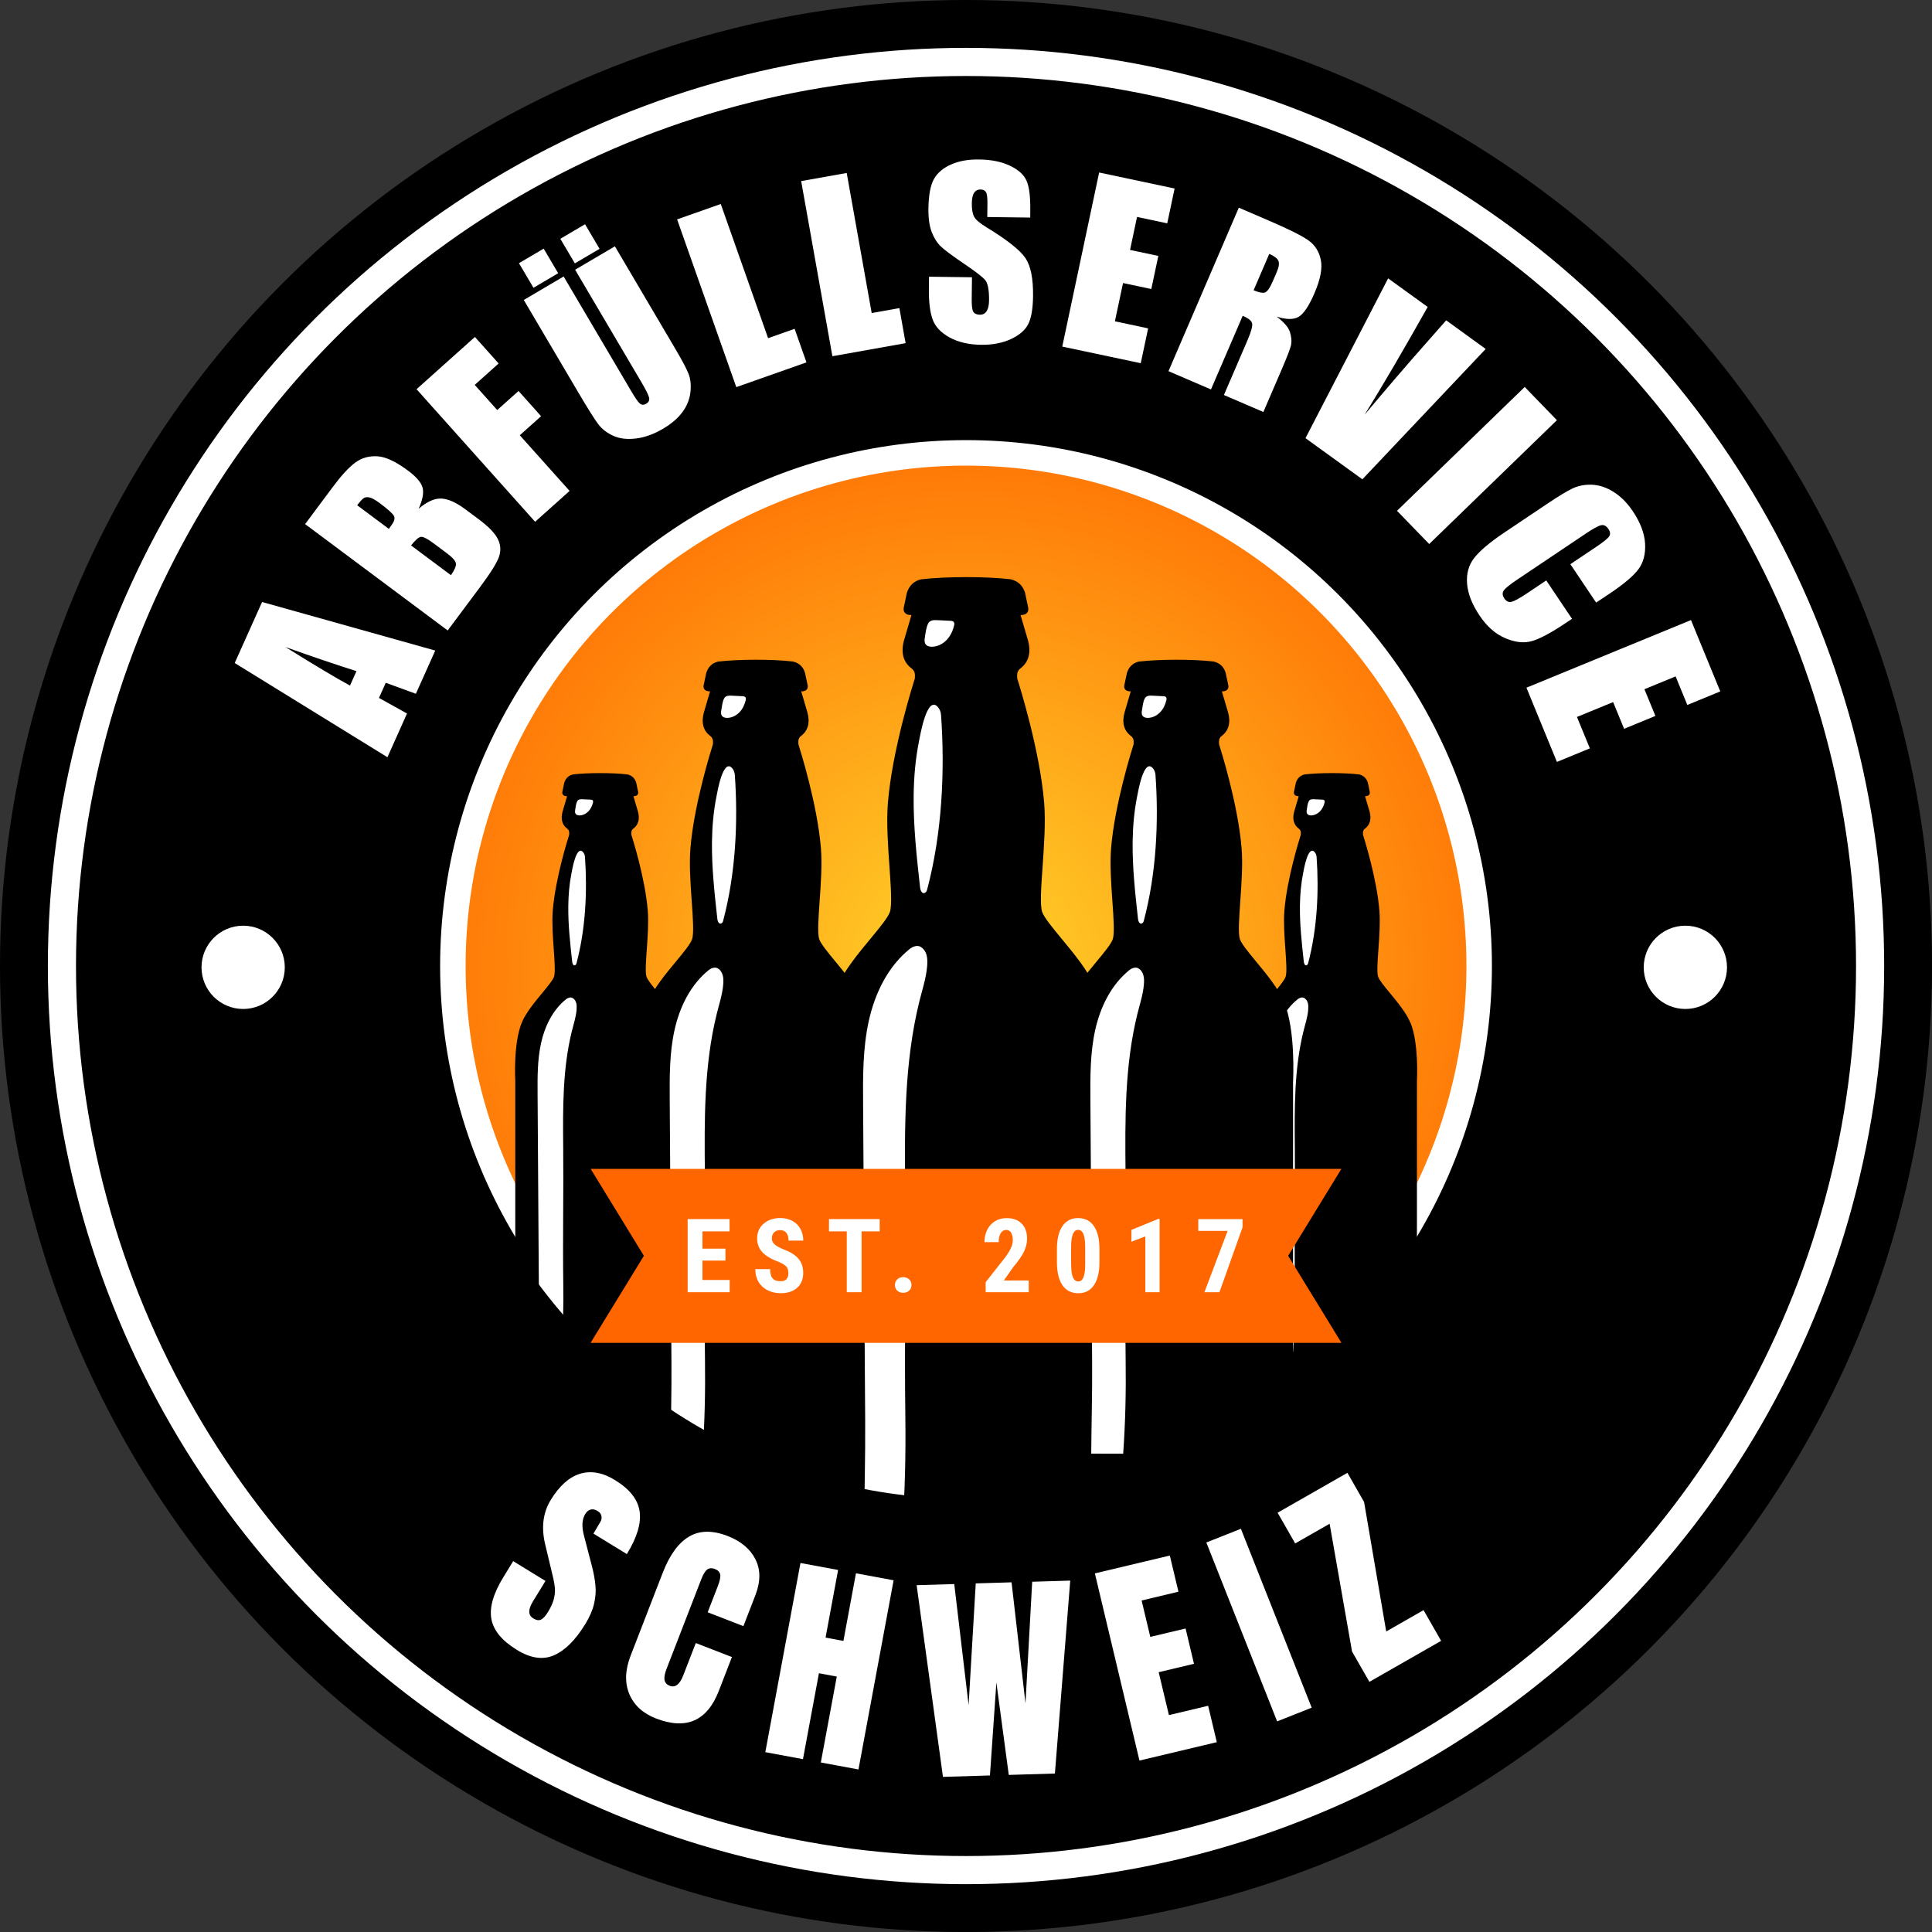 <?xml version="1.0" encoding="UTF-8" standalone="no"?>
<svg
   xmlns:dc="http://purl.org/dc/elements/1.1/"
   xmlns:cc="http://creativecommons.org/ns#"
   xmlns:rdf="http://www.w3.org/1999/02/22-rdf-syntax-ns#"
   xmlns:svg="http://www.w3.org/2000/svg"
   xmlns="http://www.w3.org/2000/svg"
   xmlns:xlink="http://www.w3.org/1999/xlink"
   xmlns:sodipodi="http://sodipodi.sourceforge.net/DTD/sodipodi-0.dtd"
   xmlns:inkscape="http://www.inkscape.org/namespaces/inkscape"
   width="49.257mm"
   height="49.257mm"
   viewBox="0 0 49.257 49.257"
   version="1.1"
   id="svg1205"
   inkscape:version="0.92.3 (2405546, 2018-03-11)"
   sodipodi:docname="Logo_2025.svg">
  <rect x="0" y="0" width="49.257" height="49.257" fill="#333333" stroke="none"/>
  <defs
     id="defs1199">
    <linearGradient
       inkscape:collect="always"
       id="linearGradient2783">
      <stop
         style="stop-color:#ffd42a;stop-opacity:1"
         offset="0"
         id="stop2779" />
      <stop
         style="stop-color:#ff6600;stop-opacity:1"
         offset="1"
         id="stop2781" />
    </linearGradient>
    <radialGradient
       inkscape:collect="always"
       xlink:href="#linearGradient2783"
       id="radialGradient2714"
       gradientUnits="userSpaceOnUse"
       gradientTransform="matrix(0.63,-3.108302e-8,3.0262143e-8,0.614,397.25,86.895)"
       cx="-225.954"
       cy="171.3"
       fx="-225.954"
       fy="171.3"
       r="25.549" />
  </defs>
  <sodipodi:namedview
     id="base"
     pagecolor="#ffffff"
     bordercolor="#666666"
     borderopacity="1.0"
     inkscape:pageopacity="0.0"
     inkscape:pageshadow="2"
     inkscape:zoom="1.979899"
     inkscape:cx="118.43689"
     inkscape:cy="30.989442"
     inkscape:document-units="mm"
     inkscape:current-layer="layer1"
     showgrid="false"
     inkscape:window-width="1920"
     inkscape:window-height="1009"
     inkscape:window-x="-8"
     inkscape:window-y="-8"
     inkscape:window-maximized="1"
     inkscape:document-rotation="0"
     fit-margin-top="0"
     fit-margin-left="0"
     fit-margin-right="0"
     fit-margin-bottom="0"
     showguides="false" />
  <g
     inkscape:label="Ebene 1"
     inkscape:groupmode="layer"
     id="layer1"
     transform="translate(-230.222,-167.371)">
    <g
       id="g1238">
      <circle
         r="24.629"
         cy="192"
         cx="254.851"
         id="circle2586"
         style="fill:#000000;fill-opacity:1;stroke:none;stroke-width:0.767;stroke-linecap:round;stroke-linejoin:miter;stroke-miterlimit:4;stroke-dasharray:none;stroke-dashoffset:0;stroke-opacity:1" />
      <circle
         r="23.05"
         cy="192"
         cx="254.851"
         id="circle2588"
         style="fill:#000000;fill-opacity:1;stroke:#ffffff;stroke-width:0.717;stroke-linecap:round;stroke-linejoin:miter;stroke-miterlimit:4;stroke-dasharray:none;stroke-dashoffset:0;stroke-opacity:1" />
      <circle
         style="fill:url(#radialGradient2714);fill-opacity:1;stroke:#ffffff;stroke-width:0.65;stroke-linecap:round;stroke-linejoin:miter;stroke-miterlimit:4;stroke-dasharray:none;stroke-dashoffset:0;stroke-opacity:1"
         id="circle2590"
         cx="254.851"
         cy="192"
         r="13.083" />
      <path
         inkscape:connector-curvature="0"
         id="path2592"
         d="m 258.138,192.532 c -0.17,-0.407 -0.534,-0.846 -0.855,-1.234 -0.227,-0.275 -0.441,-0.534 -0.491,-0.678 -0.058,-0.17 -0.025,-0.646 0.011,-1.149 0.037,-0.531 0.08,-1.134 0.041,-1.624 -0.109,-1.349 -0.641,-3.032 -0.687,-3.176 -0.002,-0.016 -0.002,-0.03 -0.002,-0.044 -3.7e-4,-0.012 -0.002,-0.025 -0.002,-0.036 3.8e-4,-0.014 0.003,-0.026 0.004,-0.038 0.002,-0.009 0.002,-0.019 0.003,-0.027 0.003,-0.013 0.009,-0.024 0.014,-0.034 0.003,-0.006 0.005,-0.013 0.008,-0.019 0.011,-0.017 0.024,-0.033 0.042,-0.05 0.222,-0.161 0.292,-0.404 0.208,-0.722 -0.025,-0.086 -0.057,-0.193 -0.091,-0.309 -0.033,-0.109 -0.067,-0.226 -0.1,-0.34 h 0.004 c 0.002,0 0.002,0 0.003,0 0.075,0 0.127,-0.019 0.16,-0.058 0.019,-0.023 0.04,-0.064 0.028,-0.129 l -0.081,-0.384 c -0.058,-0.182 -0.178,-0.296 -0.366,-0.341 -0.615,-0.073 -1.656,-0.074 -2.288,0.002 -0.179,0.044 -0.3,0.158 -0.359,0.347 l -0.08,0.379 c -0.011,0.063 0.01,0.103 0.029,0.126 0.033,0.039 0.08,0.057 0.164,0.058 h 0.004 c -0.034,0.117 -0.069,0.236 -0.102,0.348 -0.033,0.113 -0.064,0.217 -0.089,0.303 -0.084,0.317 -0.013,0.559 0.202,0.715 0.078,0.071 0.084,0.127 0.076,0.252 -0.045,0.139 -0.579,1.826 -0.688,3.178 -0.039,0.49 0.003,1.092 0.041,1.624 0.035,0.504 0.069,0.98 0.011,1.149 -0.05,0.144 -0.264,0.404 -0.491,0.678 -0.321,0.388 -0.685,0.828 -0.855,1.234 -0.359,0.859 -0.279,2.385 -0.276,2.445 l 3.7e-4,11.526 c 0.024,0.415 0.194,0.718 0.505,0.9 0.042,0.045 0.191,0.11 1.203,0.16 0.497,0.025 1.28,0.043 2.077,0.043 1.294,0 2.624,-0.048 2.826,-0.198 0.317,-0.182 0.489,-0.486 0.513,-0.909 v -11.518 c 0.003,-0.064 0.084,-1.591 -0.276,-2.45"
         style="fill:#000000;fill-opacity:1;fill-rule:nonzero;stroke:none;stroke-width:0.038" />
      <path
         style="fill:#000000;fill-opacity:1;fill-rule:nonzero;stroke:none;stroke-width:0.023"
         d="m 266.177,193.438 c -0.104,-0.247 -0.325,-0.515 -0.52,-0.751 -0.138,-0.167 -0.268,-0.325 -0.299,-0.413 -0.035,-0.103 -0.015,-0.393 0.007,-0.699 0.023,-0.323 0.049,-0.69 0.025,-0.988 -0.066,-0.821 -0.39,-1.845 -0.418,-1.933 -10e-4,-0.01 -10e-4,-0.018 -10e-4,-0.027 -2.3e-4,-0.007 -0.001,-0.015 -0.001,-0.022 2.3e-4,-0.008 0.002,-0.016 0.003,-0.023 0.001,-0.006 0.001,-0.011 0.002,-0.016 0.002,-0.008 0.005,-0.014 0.008,-0.021 0.002,-0.004 0.003,-0.008 0.005,-0.011 0.006,-0.01 0.015,-0.02 0.026,-0.03 0.135,-0.098 0.178,-0.246 0.127,-0.439 -0.015,-0.052 -0.035,-0.118 -0.056,-0.188 -0.02,-0.067 -0.041,-0.137 -0.061,-0.207 h 0.003 c 0.001,0 0.001,0 0.002,0 0.046,0 0.078,-0.011 0.098,-0.035 0.012,-0.014 0.024,-0.039 0.017,-0.078 l -0.049,-0.234 c -0.035,-0.11 -0.108,-0.18 -0.223,-0.208 -0.374,-0.044 -1.007,-0.045 -1.392,0.001 -0.109,0.027 -0.182,0.096 -0.219,0.211 l -0.049,0.231 c -0.007,0.038 0.006,0.063 0.018,0.077 0.02,0.024 0.049,0.035 0.1,0.035 h 0.003 c -0.021,0.071 -0.042,0.144 -0.062,0.212 -0.02,0.069 -0.039,0.132 -0.054,0.184 -0.051,0.193 -0.008,0.34 0.123,0.435 0.048,0.043 0.051,0.077 0.046,0.153 -0.027,0.085 -0.352,1.111 -0.418,1.933 -0.024,0.298 0.002,0.665 0.025,0.988 0.022,0.307 0.042,0.596 0.006,0.699 -0.03,0.088 -0.161,0.246 -0.299,0.413 -0.195,0.236 -0.417,0.504 -0.52,0.751 -0.219,0.523 -0.17,1.451 -0.168,1.488 l 2.3e-4,7.013 c 0.015,0.253 0.118,0.437 0.307,0.548 0.026,0.027 0.116,0.067 0.732,0.097 0.303,0.015 0.779,0.026 1.264,0.026 0.787,0 1.597,-0.029 1.72,-0.121 0.193,-0.11 0.298,-0.296 0.312,-0.553 v -7.008 c 0.002,-0.039 0.051,-0.968 -0.168,-1.49"
         id="path2594"
         inkscape:connector-curvature="0" />
      <path
         style="fill:#ffffff;fill-opacity:1;fill-rule:nonzero;stroke:none;stroke-width:0.023"
         d="m 263.538,188.019 c 0.011,-0.068 0.02,-0.158 0.052,-0.22 0.029,-0.056 0.091,-0.053 0.15,-0.05 0.064,0.003 0.128,0.006 0.192,0.009 0.021,0.001 0.045,0.004 0.056,0.021 0.01,0.015 0.008,0.035 0.004,0.052 -0.019,0.082 -0.056,0.162 -0.114,0.223 -0.058,0.061 -0.139,0.103 -0.223,0.106 -0.04,0.002 -0.084,-0.008 -0.106,-0.041 -0.019,-0.029 -0.016,-0.067 -0.01,-0.101 z"
         id="path2596"
         inkscape:connector-curvature="0" />
      <path
         style="fill:#ffffff;fill-opacity:1;fill-rule:nonzero;stroke:none;stroke-width:0.023"
         d="m 263.573,191.931 c -0.006,0.023 -0.021,0.046 -0.043,0.051 -0.04,0.009 -0.061,-0.045 -0.066,-0.085 -0.053,-0.477 -0.106,-0.955 -0.1,-1.434 0.004,-0.279 0.027,-0.558 0.082,-0.832 0.018,-0.092 0.123,-0.72 0.291,-0.538 0.031,0.033 0.048,0.079 0.052,0.124 0.062,0.872 0.017,1.835 -0.216,2.713 z"
         id="path2598"
         inkscape:connector-curvature="0" />
      <path
         style="fill:#ffffff;fill-opacity:1;fill-rule:nonzero;stroke:none;stroke-width:0.023"
         d="m 263.234,196.621 c 0.011,1.164 -0.014,2.329 0.002,3.493 0.008,0.57 -0.006,1.151 -0.046,1.72 -0.204,-0.003 -0.39,0.001 -0.594,-0.002 0.004,-0.555 0.02,-1.116 0.017,-1.671 -0.011,-1.632 -0.021,-3.264 -0.032,-4.896 -0.003,-0.436 -0.005,-0.876 0.089,-1.302 0.094,-0.425 0.295,-0.841 0.635,-1.115 0.044,-0.035 0.111,-0.061 0.162,-0.036 0.051,0.025 0.085,0.077 0.099,0.132 0.015,0.055 0.013,0.113 0.009,0.169 -0.014,0.187 -0.076,0.368 -0.121,0.55 -0.237,0.962 -0.229,1.966 -0.22,2.957 z"
         id="path2600"
         inkscape:connector-curvature="0" />
      <path
         inkscape:connector-curvature="0"
         id="path2602"
         d="m 247.524,193.438 c -0.104,-0.247 -0.325,-0.515 -0.52,-0.751 -0.138,-0.167 -0.268,-0.325 -0.299,-0.413 -0.035,-0.103 -0.015,-0.393 0.007,-0.699 0.023,-0.323 0.049,-0.69 0.025,-0.988 -0.066,-0.821 -0.39,-1.845 -0.418,-1.933 -0.001,-0.01 -0.001,-0.018 -0.001,-0.027 -2.3e-4,-0.007 -0.001,-0.015 -0.001,-0.022 2.3e-4,-0.008 0.002,-0.016 0.003,-0.023 0.001,-0.006 0.001,-0.011 0.002,-0.016 0.002,-0.008 0.005,-0.014 0.008,-0.021 0.002,-0.004 0.003,-0.008 0.005,-0.011 0.006,-0.01 0.015,-0.02 0.026,-0.03 0.135,-0.098 0.178,-0.246 0.127,-0.439 -0.015,-0.052 -0.035,-0.118 -0.056,-0.188 -0.02,-0.067 -0.041,-0.137 -0.061,-0.207 h 0.003 c 10e-4,0 10e-4,0 0.002,0 0.046,0 0.078,-0.011 0.098,-0.035 0.012,-0.014 0.024,-0.039 0.017,-0.078 l -0.049,-0.234 c -0.035,-0.11 -0.108,-0.18 -0.223,-0.208 -0.374,-0.044 -1.007,-0.045 -1.392,0.001 -0.109,0.027 -0.182,0.096 -0.219,0.211 l -0.049,0.231 c -0.007,0.038 0.006,0.063 0.018,0.077 0.02,0.024 0.049,0.035 0.1,0.035 h 0.003 c -0.021,0.071 -0.042,0.144 -0.062,0.212 -0.02,0.069 -0.039,0.132 -0.054,0.184 -0.051,0.193 -0.008,0.34 0.123,0.435 0.048,0.043 0.051,0.077 0.046,0.153 -0.027,0.085 -0.352,1.111 -0.418,1.933 -0.024,0.298 0.002,0.665 0.025,0.988 0.022,0.307 0.042,0.596 0.006,0.699 -0.03,0.088 -0.161,0.246 -0.299,0.413 -0.195,0.236 -0.417,0.504 -0.52,0.751 -0.219,0.523 -0.17,1.451 -0.168,1.488 l 2.3e-4,7.013 c 0.015,0.253 0.118,0.437 0.307,0.548 0.026,0.027 0.116,0.067 0.732,0.097 0.303,0.015 0.779,0.026 1.264,0.026 0.787,0 1.597,-0.029 1.72,-0.121 0.193,-0.11 0.298,-0.296 0.312,-0.553 v -7.008 c 0.002,-0.039 0.051,-0.968 -0.168,-1.49"
         style="fill:#000000;fill-opacity:1;fill-rule:nonzero;stroke:none;stroke-width:0.023" />
      <path
         inkscape:connector-curvature="0"
         id="path2604"
         d="m 244.886,188.019 c 0.011,-0.068 0.02,-0.158 0.052,-0.22 0.029,-0.056 0.091,-0.053 0.15,-0.05 0.064,0.003 0.128,0.006 0.192,0.009 0.021,0.001 0.045,0.004 0.056,0.021 0.01,0.015 0.008,0.035 0.004,0.052 -0.019,0.082 -0.056,0.162 -0.114,0.223 -0.058,0.061 -0.139,0.103 -0.223,0.106 -0.04,0.002 -0.084,-0.008 -0.106,-0.041 -0.019,-0.029 -0.016,-0.067 -0.01,-0.101 z"
         style="fill:#ffffff;fill-opacity:1;fill-rule:nonzero;stroke:none;stroke-width:0.023" />
      <path
         inkscape:connector-curvature="0"
         id="path2606"
         d="m 244.92,191.931 c -0.006,0.023 -0.021,0.046 -0.043,0.051 -0.04,0.009 -0.061,-0.045 -0.066,-0.085 -0.053,-0.477 -0.106,-0.955 -0.1,-1.434 0.004,-0.279 0.027,-0.558 0.082,-0.832 0.018,-0.092 0.123,-0.72 0.291,-0.538 0.031,0.033 0.048,0.079 0.052,0.124 0.062,0.872 0.017,1.835 -0.216,2.713 z"
         style="fill:#ffffff;fill-opacity:1;fill-rule:nonzero;stroke:none;stroke-width:0.023" />
      <path
         inkscape:connector-curvature="0"
         id="path2608"
         d="m 244.581,196.621 c 0.011,1.164 -0.014,2.329 0.002,3.493 0.008,0.57 -0.006,1.151 -0.046,1.72 -0.204,-0.003 -0.39,0.001 -0.594,-0.002 0.004,-0.555 0.02,-1.116 0.017,-1.671 -0.011,-1.632 -0.021,-3.264 -0.032,-4.896 -0.003,-0.436 -0.005,-0.876 0.089,-1.302 0.094,-0.425 0.295,-0.841 0.635,-1.115 0.044,-0.035 0.111,-0.061 0.162,-0.036 0.051,0.025 0.085,0.077 0.099,0.132 0.015,0.055 0.013,0.113 0.009,0.169 -0.014,0.187 -0.076,0.368 -0.121,0.55 -0.237,0.962 -0.229,1.966 -0.22,2.957 z"
         style="fill:#ffffff;fill-opacity:1;fill-rule:nonzero;stroke:none;stroke-width:0.023" />
      <path
         style="fill:#000000;fill-opacity:1;fill-rule:nonzero;stroke:none;stroke-width:0.032"
         d="m 252.233,192.914 c -0.142,-0.339 -0.446,-0.707 -0.714,-1.031 -0.189,-0.229 -0.368,-0.446 -0.41,-0.566 -0.049,-0.142 -0.021,-0.539 0.009,-0.96 0.031,-0.444 0.067,-0.947 0.034,-1.356 -0.091,-1.127 -0.535,-2.531 -0.574,-2.652 -0.001,-0.013 -0.001,-0.025 -0.002,-0.037 -3.2e-4,-0.01 -10e-4,-0.021 -10e-4,-0.03 3.1e-4,-0.012 0.002,-0.021 0.004,-0.032 0.001,-0.008 0.001,-0.016 0.002,-0.022 0.002,-0.01 0.007,-0.02 0.012,-0.029 0.002,-0.005 0.004,-0.011 0.007,-0.016 0.009,-0.014 0.02,-0.028 0.035,-0.041 0.185,-0.135 0.244,-0.337 0.174,-0.602 -0.021,-0.072 -0.047,-0.161 -0.076,-0.258 -0.027,-0.091 -0.056,-0.189 -0.084,-0.284 h 0.004 c 0.001,0 0.002,0 0.003,0 0.063,0 0.106,-0.016 0.134,-0.048 0.016,-0.019 0.033,-0.053 0.023,-0.107 l -0.068,-0.321 c -0.048,-0.152 -0.149,-0.247 -0.306,-0.285 -0.513,-0.061 -1.382,-0.062 -1.911,0.002 -0.15,0.037 -0.25,0.132 -0.3,0.29 l -0.067,0.316 c -0.009,0.052 0.008,0.086 0.024,0.105 0.028,0.033 0.067,0.047 0.137,0.048 h 0.004 c -0.028,0.098 -0.058,0.197 -0.086,0.29 -0.028,0.094 -0.054,0.182 -0.074,0.253 -0.07,0.264 -0.011,0.467 0.169,0.597 0.065,0.06 0.07,0.106 0.063,0.21 -0.037,0.116 -0.483,1.524 -0.574,2.653 -0.033,0.409 0.003,0.912 0.034,1.356 0.03,0.421 0.058,0.818 0.009,0.96 -0.042,0.121 -0.22,0.337 -0.41,0.566 -0.268,0.324 -0.572,0.691 -0.714,1.031 -0.3,0.717 -0.233,1.992 -0.23,2.042 l 3.2e-4,9.623 c 0.02,0.347 0.162,0.6 0.422,0.752 0.035,0.038 0.159,0.092 1.005,0.134 0.415,0.021 1.069,0.036 1.734,0.036 1.08,0 2.191,-0.04 2.36,-0.165 0.264,-0.152 0.408,-0.406 0.429,-0.759 v -9.617 c 0.003,-0.054 0.07,-1.328 -0.23,-2.045"
         id="path2610"
         inkscape:connector-curvature="0" />
      <path
         style="fill:#ffffff;fill-opacity:1;fill-rule:nonzero;stroke:none;stroke-width:0.032"
         d="m 248.612,185.479 c 0.015,-0.093 0.027,-0.217 0.072,-0.302 0.04,-0.076 0.125,-0.073 0.205,-0.069 0.088,0.004 0.176,0.009 0.263,0.013 0.028,0.002 0.061,0.005 0.077,0.029 0.014,0.02 0.01,0.048 0.005,0.072 -0.026,0.113 -0.077,0.222 -0.157,0.306 -0.08,0.084 -0.19,0.141 -0.306,0.146 -0.055,0.002 -0.116,-0.011 -0.146,-0.057 -0.026,-0.04 -0.022,-0.092 -0.014,-0.138 z"
         id="path2612"
         inkscape:connector-curvature="0" />
      <path
         style="fill:#ffffff;fill-opacity:1;fill-rule:nonzero;stroke:none;stroke-width:0.032"
         d="m 248.66,190.846 c -0.008,0.031 -0.028,0.064 -0.059,0.071 -0.055,0.013 -0.084,-0.061 -0.09,-0.117 -0.072,-0.654 -0.145,-1.31 -0.137,-1.968 0.005,-0.383 0.038,-0.766 0.112,-1.142 0.025,-0.127 0.169,-0.987 0.399,-0.738 0.042,0.046 0.066,0.108 0.071,0.17 0.086,1.197 0.023,2.518 -0.297,3.723 z"
         id="path2614"
         inkscape:connector-curvature="0" />
      <path
         style="fill:#ffffff;fill-opacity:1;fill-rule:nonzero;stroke:none;stroke-width:0.032"
         d="m 248.194,197.281 c 0.015,1.598 -0.019,3.196 0.002,4.793 0.011,0.782 -0.008,1.58 -0.063,2.36 -0.28,-0.004 -0.535,0.002 -0.815,-0.002 0.006,-0.761 0.028,-1.532 0.023,-2.293 -0.015,-2.239 -0.029,-4.479 -0.044,-6.719 -0.004,-0.598 -0.007,-1.202 0.122,-1.786 0.129,-0.584 0.405,-1.154 0.871,-1.53 0.061,-0.049 0.153,-0.084 0.222,-0.049 0.07,0.035 0.116,0.106 0.136,0.181 0.021,0.075 0.019,0.154 0.013,0.232 -0.02,0.256 -0.105,0.505 -0.166,0.754 -0.326,1.321 -0.315,2.698 -0.302,4.058 z"
         id="path2616"
         inkscape:connector-curvature="0" />
      <path
         inkscape:connector-curvature="0"
         id="path2618"
         d="m 262.958,192.914 c -0.142,-0.339 -0.446,-0.707 -0.714,-1.031 -0.189,-0.229 -0.368,-0.446 -0.41,-0.566 -0.049,-0.142 -0.021,-0.539 0.009,-0.96 0.031,-0.444 0.067,-0.947 0.034,-1.356 -0.091,-1.127 -0.535,-2.531 -0.574,-2.652 -10e-4,-0.013 -10e-4,-0.025 -0.002,-0.037 -3.2e-4,-0.01 -0.001,-0.021 -0.001,-0.03 3.1e-4,-0.012 0.002,-0.021 0.004,-0.032 10e-4,-0.008 10e-4,-0.016 0.002,-0.022 0.002,-0.01 0.007,-0.02 0.012,-0.029 0.002,-0.005 0.004,-0.011 0.007,-0.016 0.009,-0.014 0.02,-0.028 0.035,-0.041 0.185,-0.135 0.244,-0.337 0.174,-0.602 -0.021,-0.072 -0.047,-0.161 -0.076,-0.258 -0.027,-0.091 -0.056,-0.189 -0.084,-0.284 h 0.004 c 10e-4,0 0.002,0 0.003,0 0.063,0 0.106,-0.016 0.134,-0.048 0.016,-0.019 0.033,-0.053 0.023,-0.107 l -0.068,-0.321 c -0.048,-0.152 -0.149,-0.247 -0.306,-0.285 -0.513,-0.061 -1.382,-0.062 -1.911,0.002 -0.15,0.037 -0.25,0.132 -0.3,0.29 l -0.067,0.316 c -0.009,0.052 0.008,0.086 0.024,0.105 0.028,0.033 0.067,0.047 0.137,0.048 h 0.004 c -0.028,0.098 -0.058,0.197 -0.086,0.29 -0.028,0.094 -0.054,0.182 -0.074,0.253 -0.07,0.264 -0.011,0.467 0.169,0.597 0.065,0.06 0.07,0.106 0.063,0.21 -0.037,0.116 -0.483,1.524 -0.574,2.653 -0.033,0.409 0.003,0.912 0.034,1.356 0.03,0.421 0.058,0.818 0.009,0.96 -0.042,0.121 -0.22,0.337 -0.41,0.566 -0.268,0.324 -0.572,0.691 -0.714,1.031 -0.3,0.717 -0.233,1.992 -0.23,2.042 l 3.2e-4,9.623 c 0.02,0.347 0.162,0.6 0.422,0.752 0.035,0.038 0.159,0.092 1.005,0.134 0.415,0.021 1.069,0.036 1.734,0.036 1.08,0 2.191,-0.04 2.36,-0.165 0.264,-0.152 0.408,-0.406 0.429,-0.759 v -9.617 c 0.003,-0.054 0.07,-1.328 -0.23,-2.045"
         style="fill:#000000;fill-opacity:1;fill-rule:nonzero;stroke:none;stroke-width:0.032" />
      <path
         inkscape:connector-curvature="0"
         id="path2620"
         d="m 259.337,185.479 c 0.015,-0.093 0.027,-0.217 0.072,-0.302 0.04,-0.076 0.125,-0.073 0.205,-0.069 0.088,0.004 0.176,0.009 0.263,0.013 0.028,0.002 0.061,0.005 0.077,0.029 0.014,0.02 0.01,0.048 0.005,0.072 -0.026,0.113 -0.077,0.222 -0.157,0.306 -0.08,0.084 -0.19,0.141 -0.306,0.146 -0.055,0.002 -0.116,-0.011 -0.146,-0.057 -0.026,-0.04 -0.022,-0.092 -0.014,-0.138 z"
         style="fill:#ffffff;fill-opacity:1;fill-rule:nonzero;stroke:none;stroke-width:0.032" />
      <path
         inkscape:connector-curvature="0"
         id="path2622"
         d="m 259.385,190.846 c -0.008,0.031 -0.028,0.064 -0.059,0.071 -0.055,0.013 -0.084,-0.061 -0.09,-0.117 -0.072,-0.654 -0.145,-1.31 -0.137,-1.968 0.005,-0.383 0.038,-0.766 0.112,-1.142 0.025,-0.127 0.169,-0.987 0.399,-0.738 0.042,0.046 0.066,0.108 0.071,0.17 0.086,1.197 0.023,2.518 -0.297,3.723 z"
         style="fill:#ffffff;fill-opacity:1;fill-rule:nonzero;stroke:none;stroke-width:0.032" />
      <path
         inkscape:connector-curvature="0"
         id="path2624"
         d="m 258.919,197.281 c 0.015,1.598 -0.019,3.196 0.002,4.793 0.011,0.782 -0.008,1.58 -0.063,2.36 -0.28,-0.004 -0.535,0.002 -0.815,-0.002 0.006,-0.761 0.028,-1.532 0.023,-2.293 -0.015,-2.239 -0.029,-4.479 -0.044,-6.719 -0.004,-0.598 -0.007,-1.202 0.122,-1.786 0.129,-0.584 0.405,-1.154 0.871,-1.53 0.061,-0.049 0.153,-0.084 0.222,-0.049 0.07,0.035 0.116,0.106 0.136,0.181 0.021,0.075 0.019,0.154 0.013,0.232 -0.02,0.256 -0.105,0.505 -0.166,0.754 -0.326,1.321 -0.315,2.698 -0.302,4.058 z"
         style="fill:#ffffff;fill-opacity:1;fill-rule:nonzero;stroke:none;stroke-width:0.032" />
      <path
         inkscape:connector-curvature="0"
         id="path2626"
         d="m 253.801,183.627 c 0.018,-0.112 0.033,-0.26 0.086,-0.362 0.048,-0.091 0.15,-0.087 0.246,-0.082 0.105,0.005 0.21,0.011 0.315,0.015 0.034,0.002 0.073,0.006 0.093,0.034 0.017,0.024 0.013,0.057 0.006,0.086 -0.031,0.135 -0.092,0.266 -0.188,0.367 -0.096,0.101 -0.228,0.169 -0.367,0.175 -0.065,0.003 -0.138,-0.014 -0.174,-0.068 -0.032,-0.048 -0.026,-0.11 -0.017,-0.166 z"
         style="fill:#ffffff;fill-opacity:1;fill-rule:nonzero;stroke:none;stroke-width:0.038" />
      <path
         inkscape:connector-curvature="0"
         id="path2628"
         d="m 253.859,190.055 c -0.01,0.037 -0.034,0.076 -0.071,0.085 -0.065,0.015 -0.101,-0.073 -0.108,-0.14 -0.087,-0.783 -0.174,-1.569 -0.164,-2.357 0.006,-0.459 0.045,-0.918 0.135,-1.368 0.03,-0.152 0.203,-1.183 0.478,-0.883 0.051,0.055 0.079,0.129 0.085,0.204 0.102,1.434 0.028,3.016 -0.355,4.459 z"
         style="fill:#ffffff;fill-opacity:1;fill-rule:nonzero;stroke:none;stroke-width:0.038" />
      <path
         inkscape:connector-curvature="0"
         id="path2630"
         d="m 253.301,197.763 c 0.018,1.914 -0.023,3.827 0.003,5.741 0.013,0.937 -0.01,1.892 -0.075,2.827 -0.335,-0.005 -0.64,0.002 -0.976,-0.003 0.007,-0.911 0.033,-1.835 0.027,-2.746 -0.018,-2.682 -0.035,-5.365 -0.053,-8.047 -0.005,-0.716 -0.009,-1.44 0.146,-2.139 0.155,-0.699 0.485,-1.383 1.043,-1.832 0.073,-0.058 0.183,-0.1 0.266,-0.059 0.084,0.042 0.139,0.127 0.163,0.217 0.025,0.09 0.022,0.185 0.015,0.278 -0.024,0.307 -0.125,0.605 -0.199,0.903 -0.39,1.582 -0.377,3.231 -0.361,4.86 z"
         style="fill:#ffffff;fill-opacity:1;fill-rule:nonzero;stroke:none;stroke-width:0.038" />
      <circle
         style="fill:none;fill-opacity:1;stroke:#000000;stroke-width:2.758;stroke-linecap:round;stroke-linejoin:miter;stroke-miterlimit:4;stroke-dasharray:none;stroke-dashoffset:0;stroke-opacity:1"
         id="circle2632"
         cx="254.851"
         cy="192"
         r="14.963" />
      <g
         id="g2638"
         transform="matrix(0.525,0,0,0.525,373.301,102.101)"
         style="fill:#ffffff;fill-opacity:1">
        <circle
           style="opacity:1;fill:#ffffff;fill-opacity:1;stroke:none;stroke-width:0.171;stroke-linecap:round;stroke-linejoin:miter;stroke-miterlimit:4;stroke-dasharray:none;stroke-dashoffset:0;stroke-opacity:1"
           id="circle2634"
           cx="-260.723"
           cy="171.3"
           r="2.022" />
        <circle
           r="2.022"
           cy="171.3"
           cx="-190.686"
           id="circle2636"
           style="opacity:1;fill:#ffffff;fill-opacity:1;stroke:none;stroke-width:0.171;stroke-linecap:round;stroke-linejoin:miter;stroke-miterlimit:4;stroke-dasharray:none;stroke-dashoffset:0;stroke-opacity:1" />
      </g>
      <path
         inkscape:connector-curvature="0"
         style="fill:#ff6600;fill-opacity:1;stroke:none;stroke-width:0.445;stroke-linecap:round;stroke-linejoin:miter;stroke-miterlimit:4;stroke-dasharray:none;stroke-dashoffset:0;stroke-opacity:1"
         d="m 245.281,197.172 1.357,2.216 -1.357,2.216 v 0.004 h 19.14 v -0.004 l -1.357,-2.216 1.357,-2.216 z"
         id="path2640" />
      <g
         style="font-style:normal;font-variant:normal;font-weight:bold;font-stretch:normal;font-size:4.073px;line-height:1.25;font-family:'Roboto Condensed';-inkscape-font-specification:'Roboto Condensed, Bold';letter-spacing:0.764px;fill:#ffffff;fill-opacity:1;stroke-width:0.048"
         id="g2658"
         aria-label="EST. 2017"
         transform="matrix(0.644,0,0,0.644,451.119,254.642)">
        <path
           id="path2642"
           style="font-style:normal;font-variant:normal;font-weight:bold;font-stretch:normal;font-family:'Roboto Condensed';-inkscape-font-specification:'Roboto Condensed, Bold';fill:#ffffff;fill-opacity:1;stroke-width:0.048"
           d="m -314.288,-85.609 h -0.911 v 0.768 h 1.078 v 0.485 h -1.663 v -2.896 h 1.659 v 0.487 h -1.074 v 0.684 h 0.911 z"
           inkscape:connector-curvature="0" />
        <path
           id="path2644"
           style="font-style:normal;font-variant:normal;font-weight:bold;font-stretch:normal;font-family:'Roboto Condensed';-inkscape-font-specification:'Roboto Condensed, Bold';fill:#ffffff;fill-opacity:1;stroke-width:0.048"
           d="m -311.798,-85.116 q 0,-0.177 -0.091,-0.267 -0.089,-0.091 -0.328,-0.189 -0.436,-0.165 -0.626,-0.386 -0.191,-0.223 -0.191,-0.525 0,-0.366 0.259,-0.587 0.261,-0.223 0.66,-0.223 0.267,0 0.475,0.113 0.209,0.111 0.32,0.316 0.113,0.205 0.113,0.465 h -0.583 q 0,-0.203 -0.087,-0.308 -0.086,-0.107 -0.249,-0.107 -0.153,0 -0.239,0.091 -0.086,0.089 -0.086,0.243 0,0.119 0.096,0.217 0.096,0.095 0.338,0.199 0.424,0.153 0.615,0.376 0.193,0.223 0.193,0.567 0,0.378 -0.241,0.591 -0.241,0.213 -0.654,0.213 -0.28,0 -0.511,-0.115 -0.231,-0.115 -0.362,-0.33 -0.129,-0.215 -0.129,-0.507 h 0.587 q 0,0.251 0.098,0.364 0.097,0.113 0.318,0.113 0.306,0 0.306,-0.324 z"
           inkscape:connector-curvature="0" />
        <path
           id="path2646"
           style="font-style:normal;font-variant:normal;font-weight:bold;font-stretch:normal;font-family:'Roboto Condensed';-inkscape-font-specification:'Roboto Condensed, Bold';fill:#ffffff;fill-opacity:1;stroke-width:0.048"
           d="m -308.182,-86.765 h -0.716 v 2.409 h -0.587 v -2.409 h -0.704 v -0.487 h 2.007 z"
           inkscape:connector-curvature="0" />
        <path
           id="path2648"
           style="font-style:normal;font-variant:normal;font-weight:bold;font-stretch:normal;font-family:'Roboto Condensed';-inkscape-font-specification:'Roboto Condensed, Bold';fill:#ffffff;fill-opacity:1;stroke-width:0.048"
           d="m -307.577,-84.642 q 0,-0.135 0.089,-0.223 0.091,-0.088 0.237,-0.088 0.141,0 0.235,0.088 0.093,0.086 0.093,0.223 0,0.139 -0.096,0.225 -0.093,0.084 -0.233,0.084 -0.141,0 -0.235,-0.086 -0.091,-0.086 -0.091,-0.223 z"
           inkscape:connector-curvature="0" />
        <path
           id="path2650"
           style="font-style:normal;font-variant:normal;font-weight:bold;font-stretch:normal;font-family:'Roboto Condensed';-inkscape-font-specification:'Roboto Condensed, Bold';fill:#ffffff;fill-opacity:1;stroke-width:0.048"
           d="m -302.281,-84.356 h -1.706 v -0.398 l 0.784,-0.996 q 0.149,-0.207 0.219,-0.362 0.072,-0.157 0.072,-0.3 0,-0.193 -0.068,-0.302 -0.066,-0.109 -0.191,-0.109 -0.137,0 -0.219,0.127 -0.08,0.127 -0.08,0.358 h -0.565 q 0,-0.267 0.109,-0.487 0.111,-0.221 0.31,-0.342 0.201,-0.123 0.453,-0.123 0.388,0 0.601,0.215 0.215,0.213 0.215,0.607 0,0.245 -0.119,0.497 -0.117,0.251 -0.428,0.619 l -0.372,0.531 h 0.985 z"
           inkscape:connector-curvature="0" />
        <path
           id="path2652"
           style="font-style:normal;font-variant:normal;font-weight:bold;font-stretch:normal;font-family:'Roboto Condensed';-inkscape-font-specification:'Roboto Condensed, Bold';fill:#ffffff;fill-opacity:1;stroke-width:0.048"
           d="m -299.481,-85.553 q 0,0.601 -0.219,0.919 -0.217,0.318 -0.621,0.318 -0.4,0 -0.619,-0.308 -0.217,-0.31 -0.225,-0.887 v -0.547 q 0,-0.599 0.217,-0.915 0.217,-0.318 0.623,-0.318 0.406,0 0.623,0.314 0.217,0.314 0.221,0.897 z m -0.565,-0.587 q 0,-0.342 -0.068,-0.513 -0.068,-0.171 -0.211,-0.171 -0.269,0 -0.278,0.627 v 0.722 q 0,0.35 0.068,0.521 0.07,0.171 0.215,0.171 0.137,0 0.203,-0.159 0.068,-0.161 0.072,-0.491 z"
           inkscape:connector-curvature="0" />
        <path
           id="path2654"
           style="font-style:normal;font-variant:normal;font-weight:bold;font-stretch:normal;font-family:'Roboto Condensed';-inkscape-font-specification:'Roboto Condensed, Bold';fill:#ffffff;fill-opacity:1;stroke-width:0.048"
           d="m -297.1,-84.356 h -0.565 v -2.212 l -0.551,0.213 v -0.469 l 1.056,-0.432 h 0.06 z"
           inkscape:connector-curvature="0" />
        <path
           id="path2656"
           style="font-style:normal;font-variant:normal;font-weight:bold;font-stretch:normal;font-family:'Roboto Condensed';-inkscape-font-specification:'Roboto Condensed, Bold';fill:#ffffff;fill-opacity:1;stroke-width:0.048"
           d="m -293.816,-86.928 -0.915,2.572 h -0.595 l 0.919,-2.428 h -1.162 v -0.467 h 1.752 z"
           inkscape:connector-curvature="0" />
      </g>
      <path
         id="path2660"
         style="font-style:normal;font-variant:normal;font-weight:normal;font-stretch:normal;font-size:medium;line-height:1.25;font-family:Impact;-inkscape-font-specification:Impact;letter-spacing:0.709px;fill:#ffffff;stroke-width:0.067"
         d="m 236.904,182.719 4.415,1.238 -0.494,1.102 -0.768,-0.28 -0.173,0.386 0.715,0.397 -0.499,1.115 -3.894,-2.402 z m 2.406,1.763 q -0.74,-0.233 -1.809,-0.614 1.113,0.695 1.644,0.982 z"
         inkscape:connector-curvature="0" />
      <path
         id="path2662"
         style="font-style:normal;font-variant:normal;font-weight:normal;font-stretch:normal;font-size:medium;line-height:1.25;font-family:Impact;-inkscape-font-specification:Impact;letter-spacing:0.709px;fill:#ffffff;stroke-width:0.067"
         d="m 238.001,180.733 0.703,-0.943 q 0.333,-0.447 0.574,-0.624 0.242,-0.179 0.561,-0.162 0.317,0.016 0.788,0.368 0.319,0.238 0.369,0.433 0.052,0.193 -0.1,0.537 0.319,-0.273 0.579,-0.26 0.258,0.011 0.613,0.275 l 0.337,0.251 q 0.368,0.275 0.482,0.492 0.115,0.215 0.043,0.448 -0.072,0.233 -0.498,0.803 l -0.816,1.094 z m 1.327,-0.481 0.808,0.603 q 0.043,-0.062 0.068,-0.096 0.104,-0.139 0.065,-0.228 -0.041,-0.09 -0.364,-0.331 -0.171,-0.127 -0.261,-0.146 -0.093,-0.021 -0.15,0.018 -0.055,0.036 -0.166,0.18 z m 1.374,1.025 1.017,0.759 q 0.142,-0.205 0.126,-0.301 -0.014,-0.098 -0.234,-0.262 l -0.339,-0.253 q -0.234,-0.174 -0.32,-0.162 -0.086,0.013 -0.25,0.219 z"
         inkscape:connector-curvature="0" />
      <path
         id="path2664"
         style="font-style:normal;font-variant:normal;font-weight:normal;font-stretch:normal;font-size:medium;line-height:1.25;font-family:Impact;-inkscape-font-specification:Impact;letter-spacing:0.709px;fill:#ffffff;stroke-width:0.067"
         d="m 240.842,177.294 1.488,-1.332 0.605,0.676 -0.61,0.546 0.574,0.641 0.543,-0.486 0.575,0.643 -0.543,0.486 1.27,1.419 -0.879,0.787 z"
         inkscape:connector-curvature="0" />
      <path
         id="path2666"
         style="font-style:normal;font-variant:normal;font-weight:normal;font-stretch:normal;font-size:medium;line-height:1.25;font-family:Impact;-inkscape-font-specification:Impact;letter-spacing:0.709px;fill:#ffffff;stroke-width:0.067"
         d="m 245.899,173.651 1.539,2.611 q 0.262,0.444 0.34,0.642 0.076,0.196 0.046,0.47 -0.031,0.272 -0.207,0.509 -0.175,0.233 -0.491,0.419 -0.35,0.206 -0.686,0.248 -0.336,0.042 -0.578,-0.066 -0.242,-0.108 -0.387,-0.298 -0.146,-0.193 -0.536,-0.855 l -1.363,-2.312 1.016,-0.599 1.727,2.93 q 0.151,0.256 0.22,0.313 0.07,0.053 0.155,0.003 0.097,-0.057 0.078,-0.15 -0.018,-0.097 -0.19,-0.389 l -1.697,-2.879 z m -1.816,0.059 0.37,0.627 -0.63,0.371 -0.37,-0.627 z m 1.055,-0.622 0.37,0.627 -0.63,0.371 -0.37,-0.627 z"
         inkscape:connector-curvature="0" />
      <path
         id="path2668"
         style="font-style:normal;font-variant:normal;font-weight:normal;font-stretch:normal;font-size:medium;line-height:1.25;font-family:Impact;-inkscape-font-specification:Impact;letter-spacing:0.709px;fill:#ffffff;stroke-width:0.067"
         d="m 248.598,172.572 1.207,3.421 0.676,-0.239 0.302,0.856 -1.789,0.631 -1.509,-4.277 z"
         inkscape:connector-curvature="0" />
      <path
         id="path2670"
         style="font-style:normal;font-variant:normal;font-weight:normal;font-stretch:normal;font-size:medium;line-height:1.25;font-family:Impact;-inkscape-font-specification:Impact;letter-spacing:0.709px;fill:#ffffff;stroke-width:0.067"
         d="m 251.809,171.781 0.637,3.571 0.706,-0.126 0.159,0.894 -1.867,0.333 -0.796,-4.465 z"
         inkscape:connector-curvature="0" />
      <path
         id="path2672"
         style="font-style:normal;font-variant:normal;font-weight:normal;font-stretch:normal;font-size:medium;line-height:1.25;font-family:Impact;-inkscape-font-specification:Impact;letter-spacing:0.709px;fill:#ffffff;stroke-width:0.067"
         d="m 256.488,172.918 -1.095,-0.014 0.004,-0.336 q 0.003,-0.235 -0.038,-0.3 -0.041,-0.065 -0.139,-0.066 -0.106,-0.001 -0.164,0.085 -0.054,0.086 -0.057,0.263 -0.003,0.227 0.057,0.343 0.057,0.116 0.33,0.281 0.781,0.478 0.982,0.78 0.201,0.302 0.192,0.969 -0.006,0.485 -0.124,0.713 -0.115,0.228 -0.442,0.381 -0.327,0.15 -0.758,0.145 -0.473,-0.006 -0.807,-0.189 -0.331,-0.183 -0.431,-0.462 -0.1,-0.279 -0.094,-0.788 l 0.004,-0.297 1.095,0.014 -0.007,0.552 q -0.003,0.255 0.041,0.328 0.047,0.073 0.164,0.075 0.118,0.001 0.175,-0.09 0.06,-0.092 0.062,-0.274 0.005,-0.401 -0.103,-0.525 -0.111,-0.125 -0.547,-0.419 -0.436,-0.297 -0.577,-0.43 -0.141,-0.133 -0.234,-0.367 -0.089,-0.234 -0.085,-0.595 0.007,-0.521 0.141,-0.76 0.137,-0.239 0.436,-0.37 0.299,-0.134 0.719,-0.128 0.459,0.006 0.78,0.158 0.323,0.152 0.424,0.381 0.104,0.225 0.097,0.766 z"
         inkscape:connector-curvature="0" />
      <path
         id="path2674"
         style="font-style:normal;font-variant:normal;font-weight:normal;font-stretch:normal;font-size:medium;line-height:1.25;font-family:Impact;-inkscape-font-specification:Impact;letter-spacing:0.709px;fill:#ffffff;stroke-width:0.067"
         d="m 258.245,171.769 1.924,0.408 -0.188,0.888 -0.77,-0.163 -0.178,0.841 0.721,0.153 -0.179,0.844 -0.721,-0.153 -0.207,0.976 0.847,0.18 -0.188,0.888 -2.001,-0.424 z"
         inkscape:connector-curvature="0" />
      <path
         id="path2676"
         style="font-style:normal;font-variant:normal;font-weight:normal;font-stretch:normal;font-size:medium;line-height:1.25;font-family:Impact;-inkscape-font-specification:Impact;letter-spacing:0.709px;fill:#ffffff;stroke-width:0.067"
         d="m 261.806,172.666 0.767,0.33 q 0.767,0.33 1.011,0.506 0.247,0.177 0.312,0.494 0.068,0.316 -0.161,0.849 -0.209,0.486 -0.402,0.602 -0.193,0.115 -0.562,-0.004 0.287,0.218 0.34,0.4 0.053,0.181 0.03,0.306 -0.019,0.123 -0.236,0.627 l -0.473,1.099 -1.006,-0.433 0.596,-1.384 q 0.144,-0.334 0.124,-0.438 -0.017,-0.102 -0.241,-0.198 l -0.809,1.878 -1.083,-0.466 z m 0.776,1.179 -0.399,0.926 q 0.183,0.079 0.276,0.061 0.097,-0.019 0.215,-0.295 l 0.099,-0.229 q 0.085,-0.198 0.04,-0.291 -0.043,-0.092 -0.231,-0.173 z"
         inkscape:connector-curvature="0" />
      <path
         id="path2678"
         style="font-style:normal;font-variant:normal;font-weight:normal;font-stretch:normal;font-size:medium;line-height:1.25;font-family:Impact;-inkscape-font-specification:Impact;letter-spacing:0.709px;fill:#ffffff;stroke-width:0.067"
         d="m 268.1,176.268 -3.144,3.323 -1.45,-1.049 2.107,-4.074 1.008,0.729 q -0.924,1.645 -1.608,2.748 0.842,-1.006 1.52,-1.771 l 0.56,-0.636 z"
         inkscape:connector-curvature="0" />
      <path
         id="path2680"
         style="font-style:normal;font-variant:normal;font-weight:normal;font-stretch:normal;font-size:medium;line-height:1.25;font-family:Impact;-inkscape-font-specification:Impact;letter-spacing:0.709px;fill:#ffffff;stroke-width:0.067"
         d="m 269.916,178.084 -3.256,3.157 -0.821,-0.847 3.256,-3.157 z"
         inkscape:connector-curvature="0" />
      <path
         id="path2682"
         style="font-style:normal;font-variant:normal;font-weight:normal;font-stretch:normal;font-size:medium;line-height:1.25;font-family:Impact;-inkscape-font-specification:Impact;letter-spacing:0.709px;fill:#ffffff;stroke-width:0.067"
         d="m 270.916,182.734 -0.657,-0.979 0.656,-0.44 q 0.286,-0.192 0.334,-0.271 0.052,-0.079 -0.02,-0.186 -0.081,-0.121 -0.189,-0.096 -0.108,0.025 -0.394,0.217 l -1.749,1.174 q -0.274,0.184 -0.336,0.273 -0.062,0.089 0.015,0.203 0.073,0.109 0.179,0.086 0.107,-0.021 0.417,-0.229 l 0.472,-0.317 0.657,0.979 -0.147,0.098 q -0.584,0.392 -0.884,0.472 -0.299,0.083 -0.673,-0.078 -0.373,-0.158 -0.651,-0.572 -0.289,-0.43 -0.32,-0.814 -0.032,-0.384 0.182,-0.659 0.216,-0.276 0.77,-0.648 l 1.1,-0.738 q 0.407,-0.273 0.628,-0.381 0.223,-0.109 0.504,-0.099 0.282,0.013 0.553,0.185 0.275,0.173 0.489,0.492 0.29,0.433 0.312,0.827 0.021,0.394 -0.17,0.651 -0.19,0.255 -0.718,0.61 z"
         inkscape:connector-curvature="0" />
      <path
         id="path2684"
         style="font-style:normal;font-variant:normal;font-weight:normal;font-stretch:normal;font-size:medium;line-height:1.25;font-family:Impact;-inkscape-font-specification:Impact;letter-spacing:0.709px;fill:#ffffff;stroke-width:0.067"
         d="m 273.334,183.18 0.747,1.819 -0.84,0.345 -0.299,-0.728 -0.795,0.327 0.28,0.681 -0.798,0.328 -0.28,-0.681 -0.922,0.379 0.329,0.801 -0.84,0.345 -0.777,-1.892 z"
         inkscape:connector-curvature="0" />
      <g
         transform="translate(-0.012)"
         id="g1178">
        <path
           inkscape:connector-curvature="0"
           id="path1134"
           style="font-style:normal;font-variant:normal;font-weight:normal;font-stretch:normal;font-size:medium;line-height:1.25;font-family:Anton;-inkscape-font-specification:Anton;letter-spacing:1.344px;word-spacing:0px;fill:#ffffff;fill-opacity:1;stroke:none;stroke-width:0.143"
           d="m 243.411,209.434 q -0.57,-0.349 -0.649,-0.787 -0.08,-0.438 0.305,-1.065 l 0.251,-0.409 0.823,0.505 -0.319,0.521 q -0.191,0.312 0.008,0.434 0.112,0.069 0.195,0.032 0.086,-0.041 0.181,-0.197 0.125,-0.204 0.157,-0.366 0.035,-0.166 0.011,-0.302 -0.016,-0.137 -0.095,-0.447 l -0.139,-0.581 q -0.168,-0.666 0.137,-1.162 0.328,-0.535 0.742,-0.664 0.421,-0.13 0.894,0.16 0.565,0.346 0.628,0.8 0.066,0.449 -0.325,1.087 l -0.852,-0.522 0.171,-0.29 q 0.051,-0.083 0.032,-0.161 -0.014,-0.075 -0.097,-0.126 -0.098,-0.059 -0.179,-0.036 -0.082,0.024 -0.138,0.116 -0.125,0.204 -0.026,0.567 l 0.2,0.766 q 0.069,0.27 0.088,0.49 0.022,0.215 -0.035,0.461 -0.054,0.241 -0.224,0.519 -0.379,0.618 -0.805,0.799 -0.418,0.179 -0.939,-0.14 z" />
        <path
           inkscape:connector-curvature="0"
           id="path1136"
           style="font-style:normal;font-variant:normal;font-weight:normal;font-stretch:normal;font-size:medium;line-height:1.25;font-family:Anton;-inkscape-font-specification:Anton;letter-spacing:1.344px;word-spacing:0px;fill:#ffffff;fill-opacity:1;stroke:none;stroke-width:0.143"
           d="m 246.959,211.184 q -0.501,-0.194 -0.682,-0.626 -0.177,-0.43 0.036,-0.978 l 0.817,-2.109 q 0.264,-0.682 0.67,-0.923 0.406,-0.241 0.986,-0.016 0.506,0.196 0.707,0.592 0.202,0.396 -4.4e-4,0.918 l -0.305,0.788 -0.911,-0.353 0.262,-0.676 q 0.076,-0.197 0.057,-0.29 -0.019,-0.093 -0.136,-0.138 -0.122,-0.047 -0.203,0.019 -0.075,0.069 -0.14,0.234 l -0.889,2.295 q -0.07,0.181 -0.05,0.287 0.022,0.1 0.129,0.142 0.213,0.083 0.347,-0.264 l 0.32,-0.825 0.921,0.357 -0.334,0.863 q -0.445,1.15 -1.601,0.703 z" />
        <path
           inkscape:connector-curvature="0"
           id="path1138"
           style="font-style:normal;font-variant:normal;font-weight:normal;font-stretch:normal;font-size:medium;line-height:1.25;font-family:Anton;-inkscape-font-specification:Anton;letter-spacing:1.344px;word-spacing:0px;fill:#ffffff;fill-opacity:1;stroke:none;stroke-width:0.143"
           d="m 249.746,212.043 0.896,-4.823 0.96,0.178 -0.32,1.724 0.455,0.085 0.32,-1.724 0.96,0.178 -0.896,4.823 -0.96,-0.178 0.407,-2.19 -0.455,-0.085 -0.407,2.19 z" />
        <path
           inkscape:connector-curvature="0"
           id="path1140"
           style="font-style:normal;font-variant:normal;font-weight:normal;font-stretch:normal;font-size:medium;line-height:1.25;font-family:Anton;-inkscape-font-specification:Anton;letter-spacing:1.344px;word-spacing:0px;fill:#ffffff;fill-opacity:1;stroke:none;stroke-width:0.143"
           d="m 254.275,212.673 -0.671,-4.887 0.959,-0.029 0.366,3.085 0.182,-3.102 0.913,-0.027 0.355,3.086 0.171,-3.101 0.97,-0.029 -0.391,4.919 -1.176,0.035 -0.316,-2.356 -0.164,2.37 z" />
        <path
           inkscape:connector-curvature="0"
           id="path1142"
           style="font-style:normal;font-variant:normal;font-weight:normal;font-stretch:normal;font-size:medium;line-height:1.25;font-family:Anton;-inkscape-font-specification:Anton;letter-spacing:1.344px;word-spacing:0px;fill:#ffffff;fill-opacity:1;stroke:none;stroke-width:0.143"
           d="m 259.285,212.257 -1.137,-4.772 1.911,-0.455 0.22,0.922 -0.939,0.224 0.221,0.928 0.9,-0.214 0.214,0.9 -0.9,0.214 0.261,1.094 1,-0.238 0.221,0.928 z" />
        <path
           inkscape:connector-curvature="0"
           id="path1144"
           style="font-style:normal;font-variant:normal;font-weight:normal;font-stretch:normal;font-size:medium;line-height:1.25;font-family:Anton;-inkscape-font-specification:Anton;letter-spacing:1.344px;word-spacing:0px;fill:#ffffff;fill-opacity:1;stroke:none;stroke-width:0.143"
           d="m 262.795,211.258 -1.805,-4.561 0.881,-0.349 1.805,4.561 z" />
        <path
           inkscape:connector-curvature="0"
           id="path1146"
           style="font-style:normal;font-variant:normal;font-weight:normal;font-stretch:normal;font-size:medium;line-height:1.25;font-family:Anton;-inkscape-font-specification:Anton;letter-spacing:1.344px;word-spacing:0px;fill:#ffffff;fill-opacity:1;stroke:none;stroke-width:0.143"
           d="m 265.147,210.25 -0.442,-0.773 -0.572,-3.257 -0.878,0.501 -0.448,-0.783 1.78,-1.017 0.425,0.744 0.564,3.301 0.952,-0.544 0.448,0.783 z" />
      </g>
    </g>
  </g>
</svg>
